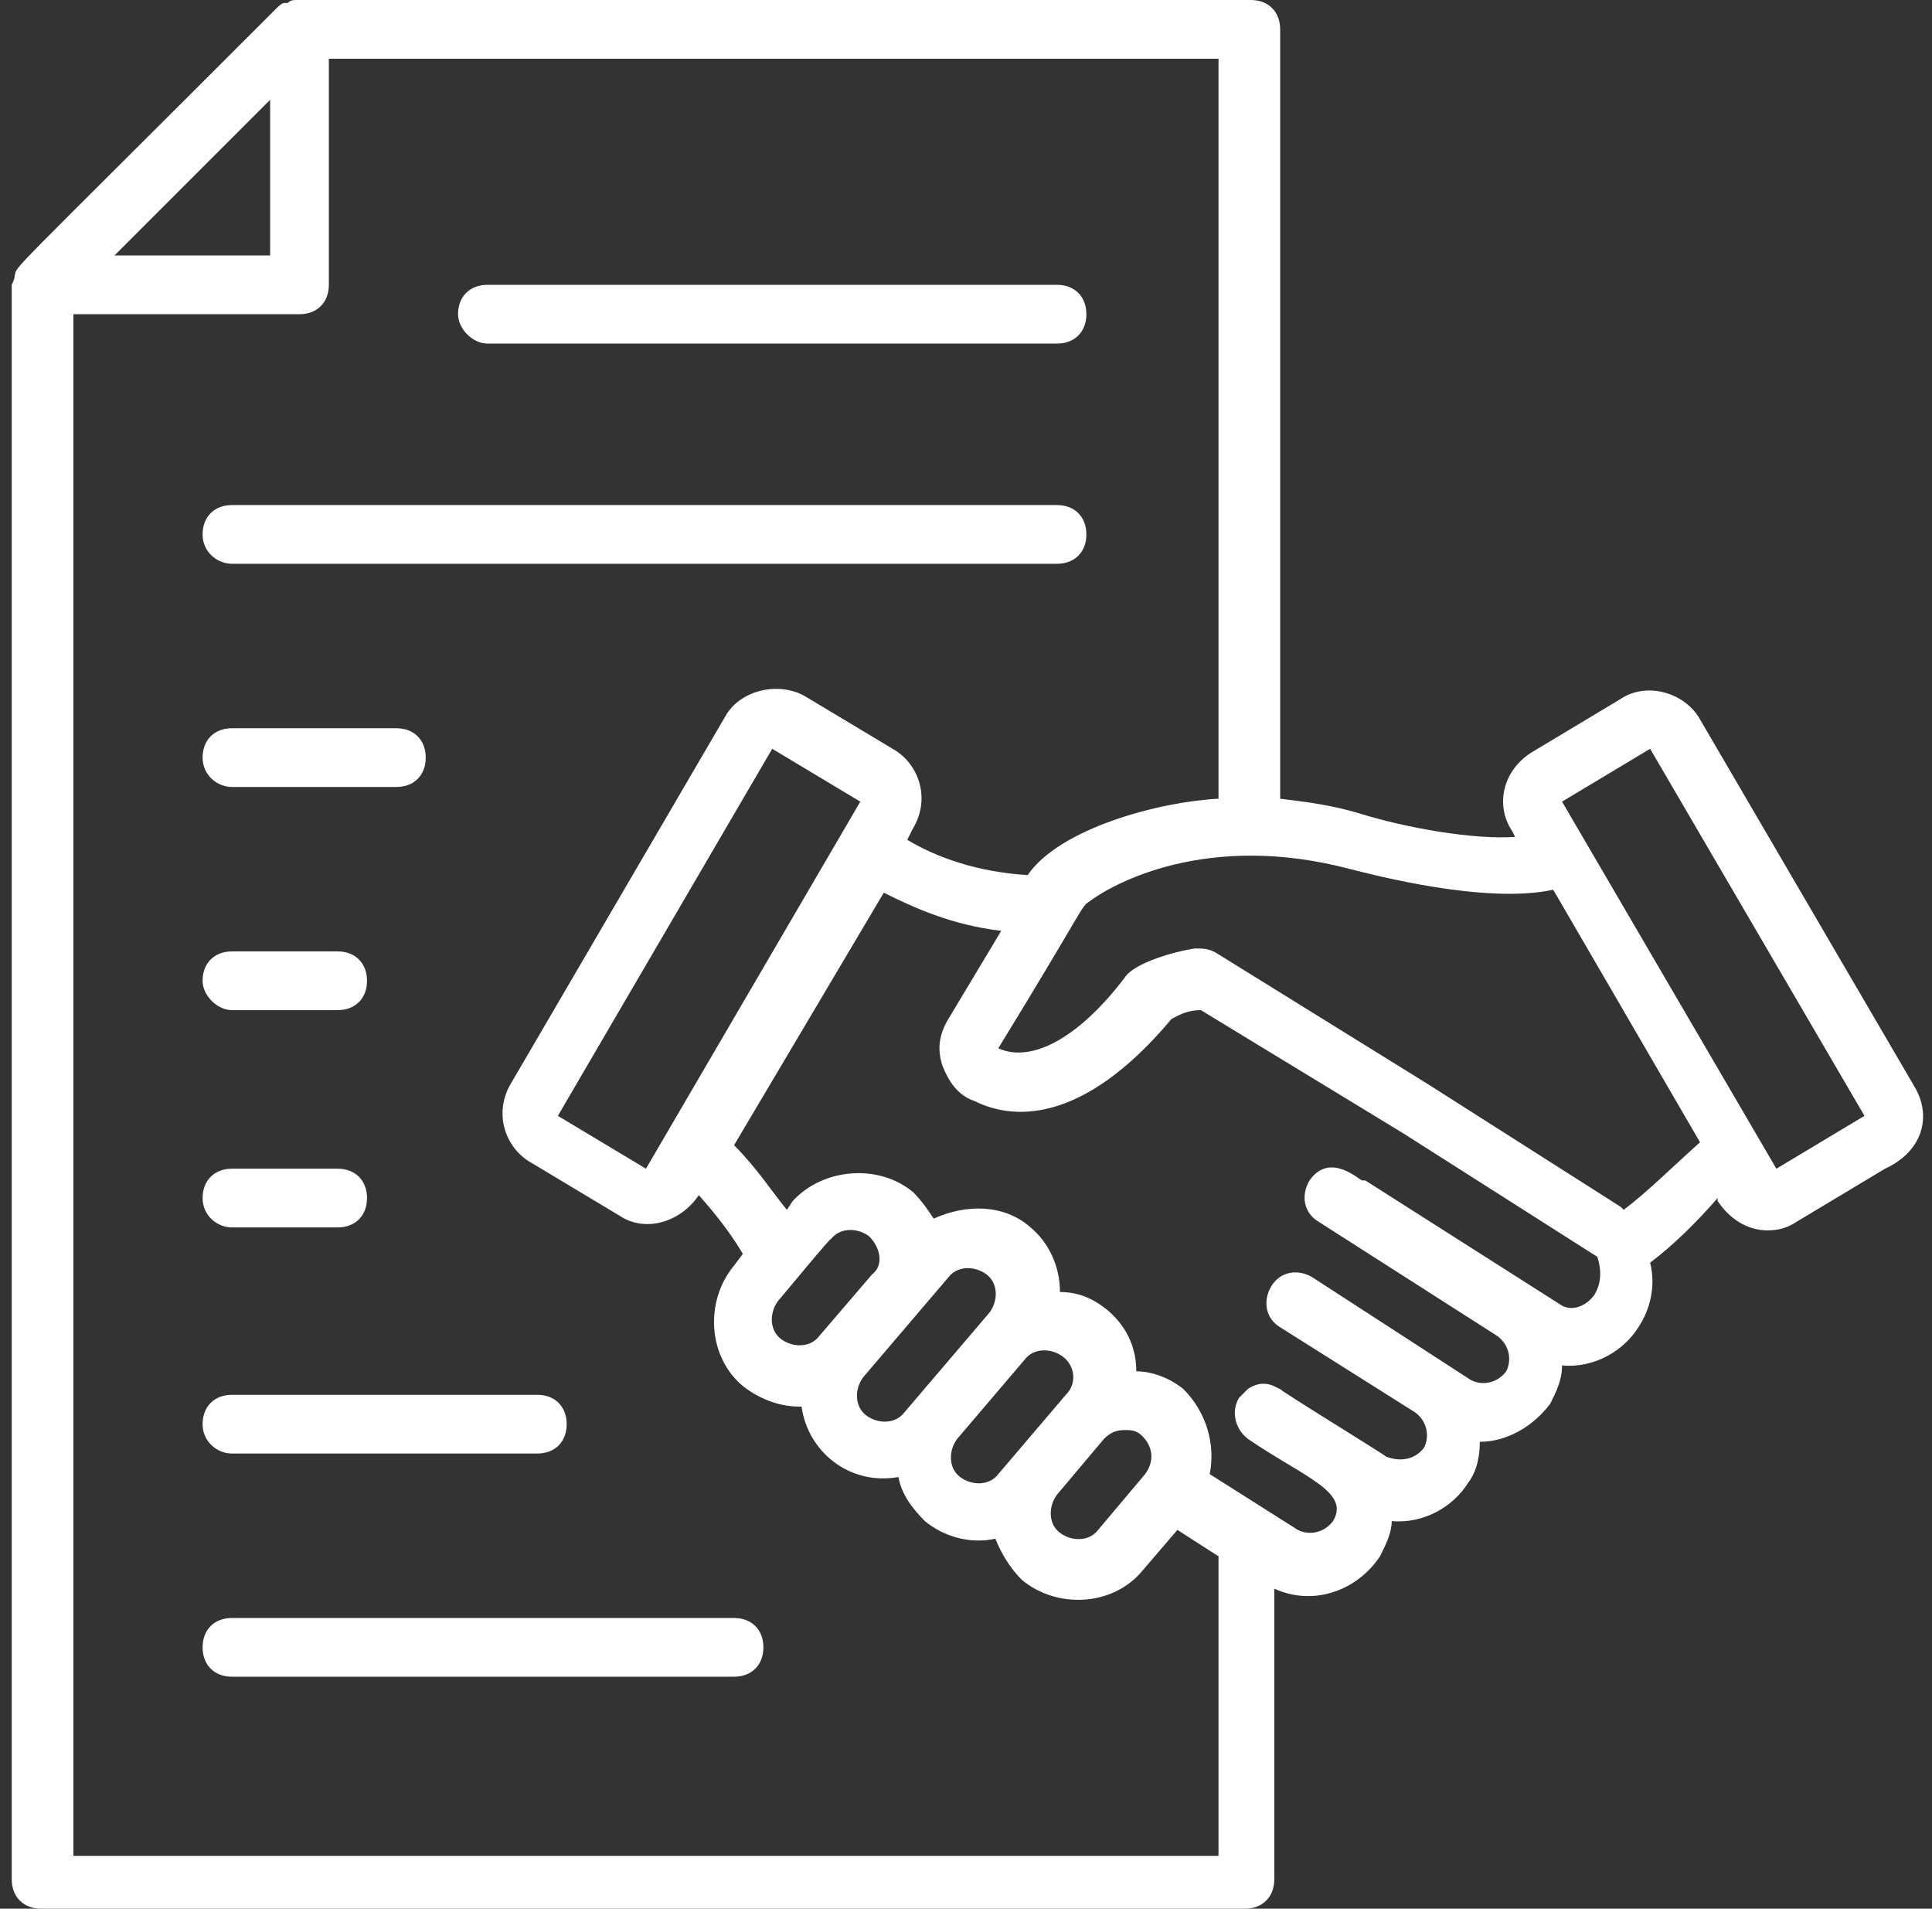 <?xml version="1.0" encoding="UTF-8" standalone="no"?><svg xmlns="http://www.w3.org/2000/svg" xmlns:xlink="http://www.w3.org/1999/xlink" fill="#000000" height="65" preserveAspectRatio="xMidYMid meet" version="1" viewBox="-0.0 0.5 65.8 65.0" width="65.8" zoomAndPan="magnify"><rect x="-0.0" y="0.5" width="65.8" height="65.0" fill="#333333" stroke="none"/><g><g id="change1_7"><path d="M65.2,37.5L57.9,25c-0.5-0.9-1.8-1.3-2.7-0.7l-3,1.8c-1,0.6-1.3,1.8-0.7,2.7l0.1,0.2 c-1.4,0.1-3.7-0.3-5.3-0.8c-1-0.3-1.9-0.4-2.7-0.5V1.5c0-0.6-0.4-1-1-1H10.2c0,0,0,0-0.1,0c-0.1,0-0.2,0-0.3,0.1c0,0-0.1,0-0.1,0 c-0.1,0-0.2,0.1-0.3,0.2c0,0,0,0,0,0c-9.4,9.4-8.8,8.7-8.9,9.1c0,0.1-0.1,0.3-0.1,0.3v54.3c0,0.6,0.4,1,1,1h41c0.6,0,1-0.4,1-1 v-9.9c1.3,0.6,2.8,0.1,3.6-1.1c0.2-0.4,0.4-0.8,0.4-1.2c1.1,0.1,2.1-0.5,2.6-1.3c0.3-0.4,0.4-0.9,0.4-1.4c0.9,0,1.8-0.5,2.4-1.3 c0.2-0.4,0.4-0.8,0.4-1.3c1.1,0.1,2.1-0.5,2.6-1.3c0.4-0.6,0.6-1.4,0.4-2.2c0.8-0.6,1.6-1.4,2.3-2.2l0,0.1c0.4,0.6,1,1,1.7,1 c0.4,0,0.7-0.1,1-0.3l3-1.8C65.5,39.7,65.8,38.5,65.2,37.5z M9.2,3.9v5.3H3.9L9.2,3.9z M2.5,63.5V11.2h7.7c0.6,0,1-0.4,1-1V2.5 h30.3v25.2c-2,0.1-5.4,1-6.5,2.6c-1.7-0.1-3.1-0.6-4.1-1.2l0.2-0.4c0.6-1,0.2-2.2-0.7-2.7l-3-1.8c-0.9-0.5-2.2-0.2-2.7,0.7 l-7.3,12.5c-0.6,1-0.2,2.2,0.7,2.7l3,1.8c0.9,0.6,2.1,0.2,2.7-0.7c0.8,0.9,1.2,1.5,1.5,2L25,43.6c-1,1.2-0.9,3.1,0.3,4.1 c0.5,0.4,1.2,0.7,1.9,0.7c0,0,0,0,0.1,0c0.2,1.5,1.6,2.7,3.3,2.4c0.1,0.6,0.5,1.1,0.9,1.5c0.6,0.5,1.5,0.8,2.4,0.6 c0.2,0.5,0.5,1,0.9,1.4c1.2,1,3.1,0.9,4.1-0.3l1.2-1.4l1.4,0.9v10.2H2.5z M22,40.3L22,40.3l-3-1.8l7.3-12.5l3,1.8L22,40.3z M39,50.7l-1.6,1.9c-0.3,0.4-0.9,0.4-1.3,0.1c-0.4-0.3-0.4-0.9-0.1-1.3l1.6-1.9c0.2-0.2,0.4-0.3,0.7-0.3c0.2,0,0.4,0,0.6,0.2 C39.3,49.8,39.3,50.3,39,50.7z M36.3,48L34,50.7c-0.3,0.4-0.9,0.4-1.3,0.1c-0.4-0.3-0.4-0.9-0.1-1.3l2.3-2.7 c0.3-0.4,0.9-0.4,1.3-0.1C36.6,47,36.7,47.6,36.3,48z M33.7,45.2l-2.9,3.4c-0.3,0.4-0.9,0.4-1.3,0.1c-0.4-0.3-0.4-0.9-0.1-1.3 l2.9-3.4c0.3-0.4,0.9-0.4,1.3-0.1C34,44.2,34,44.8,33.7,45.2z M29.7,43.9l-1.8,2.1c-0.3,0.4-0.9,0.4-1.3,0.1 c-0.4-0.3-0.4-0.9-0.1-1.3c0.1-0.1,1.9-2.3,1.8-2.1c0.3-0.4,0.9-0.4,1.3-0.1C30,43,30.1,43.6,29.7,43.9z M54.3,44.6 c-0.3,0.4-0.8,0.6-1.2,0.3l-6.6-4.2c0,0,0,0-0.1,0c-0.1,0-1.1-1-1.8,0c-0.3,0.5-0.2,1.1,0.3,1.4l6.1,3.9c0.4,0.3,0.5,0.8,0.3,1.2 c-0.3,0.4-0.8,0.5-1.2,0.3L44.7,44c-0.5-0.3-1.1-0.2-1.4,0.3c-0.3,0.5-0.2,1.1,0.3,1.4l4.6,2.9c0.4,0.3,0.5,0.8,0.3,1.2 c-0.3,0.4-0.8,0.5-1.3,0.3c-0.1-0.1-3.7-2.3-3.6-2.3c-0.1,0-0.5-0.4-1.1,0c0,0-0.2,0.2-0.3,0.3c0,0,0,0,0,0 c-0.3,0.5-0.1,1.1,0.3,1.4c1.9,1.3,3.5,1.8,2.9,2.8c-0.3,0.4-0.8,0.5-1.2,0.3l-3-1.9c0.2-1-0.1-2.1-0.9-2.9 c-0.5-0.4-1.1-0.6-1.6-0.6c0-0.9-0.4-1.6-1-2.1c-0.5-0.4-1-0.6-1.6-0.6c0-0.9-0.4-1.7-1-2.2c-0.9-0.8-2.2-0.8-3.3-0.3 c-0.2-0.3-0.4-0.6-0.7-0.9c-1.2-1-3.1-0.8-4.1,0.3l-0.2,0.3c-0.5-0.6-1-1.4-1.8-2.2l5.1-8.6c1,0.5,2.3,1.1,4,1.3l-1.8,3 c-0.3,0.5-0.4,1-0.2,1.6c0.2,0.5,0.5,1,1.1,1.2c1.2,0.6,3.6,0.9,6.7-2.8c0.2-0.1,0.5-0.3,1-0.3l6.9,4.2l6.6,4.2 C54.5,43.6,54.6,44.1,54.3,44.6z M55.3,41.7c0,0-0.1-0.1-0.1-0.1l-6.6-4.2l-7.1-4.4c-0.3-0.2-0.5-0.2-0.8-0.2 c-0.7,0.1-2.1,0.5-2.4,1c-1.6,2.1-3.2,2.9-4.3,2.4c3-4.9,2.8-4.8,3.1-5c0.8-0.6,4-2.4,8.9-1.1c0.8,0.2,4.6,1.2,6.9,0.7l5,8.6 C57,40.2,56.1,41.1,55.3,41.7z M60.5,40.3l-7.3-12.5l3-1.8l7.3,12.5L60.5,40.3z" fill="#ffffff"/></g><g id="change1_4"><path d="M16.6,12.2H36c0.6,0,1-0.4,1-1c0-0.6-0.4-1-1-1H16.6c-0.6,0-1,0.4-1,1C15.6,11.7,16.1,12.2,16.6,12.2z" fill="#ffffff"/></g><g id="change1_5"><path d="M7.9,19.7H36c0.6,0,1-0.4,1-1c0-0.6-0.4-1-1-1H7.9c-0.6,0-1,0.4-1,1C6.9,19.3,7.4,19.7,7.9,19.7z" fill="#ffffff"/></g><g id="change1_8"><path d="M7.9,27.3h5.6c0.6,0,1-0.4,1-1c0-0.6-0.4-1-1-1H7.9c-0.6,0-1,0.4-1,1C6.9,26.9,7.4,27.3,7.9,27.3z" fill="#ffffff"/></g><g id="change1_3"><path d="M7.9,34.9h3.6c0.6,0,1-0.4,1-1c0-0.6-0.4-1-1-1H7.9c-0.6,0-1,0.4-1,1C6.9,34.4,7.4,34.9,7.9,34.9z" fill="#ffffff"/></g><g id="change1_6"><path d="M7.9,42.3h3.6c0.6,0,1-0.4,1-1c0-0.6-0.4-1-1-1H7.9c-0.6,0-1,0.4-1,1C6.9,41.9,7.4,42.3,7.9,42.3z" fill="#ffffff"/></g><g id="change1_2"><path d="M7.9,50h10.4c0.6,0,1-0.4,1-1c0-0.6-0.4-1-1-1H7.9c-0.6,0-1,0.4-1,1C6.9,49.6,7.4,50,7.9,50z" fill="#ffffff"/></g><g id="change1_1"><path d="M25,55.6H7.9c-0.6,0-1,0.4-1,1s0.4,1,1,1H25c0.6,0,1-0.4,1-1S25.6,55.6,25,55.6z" fill="#ffffff"/></g></g></svg>